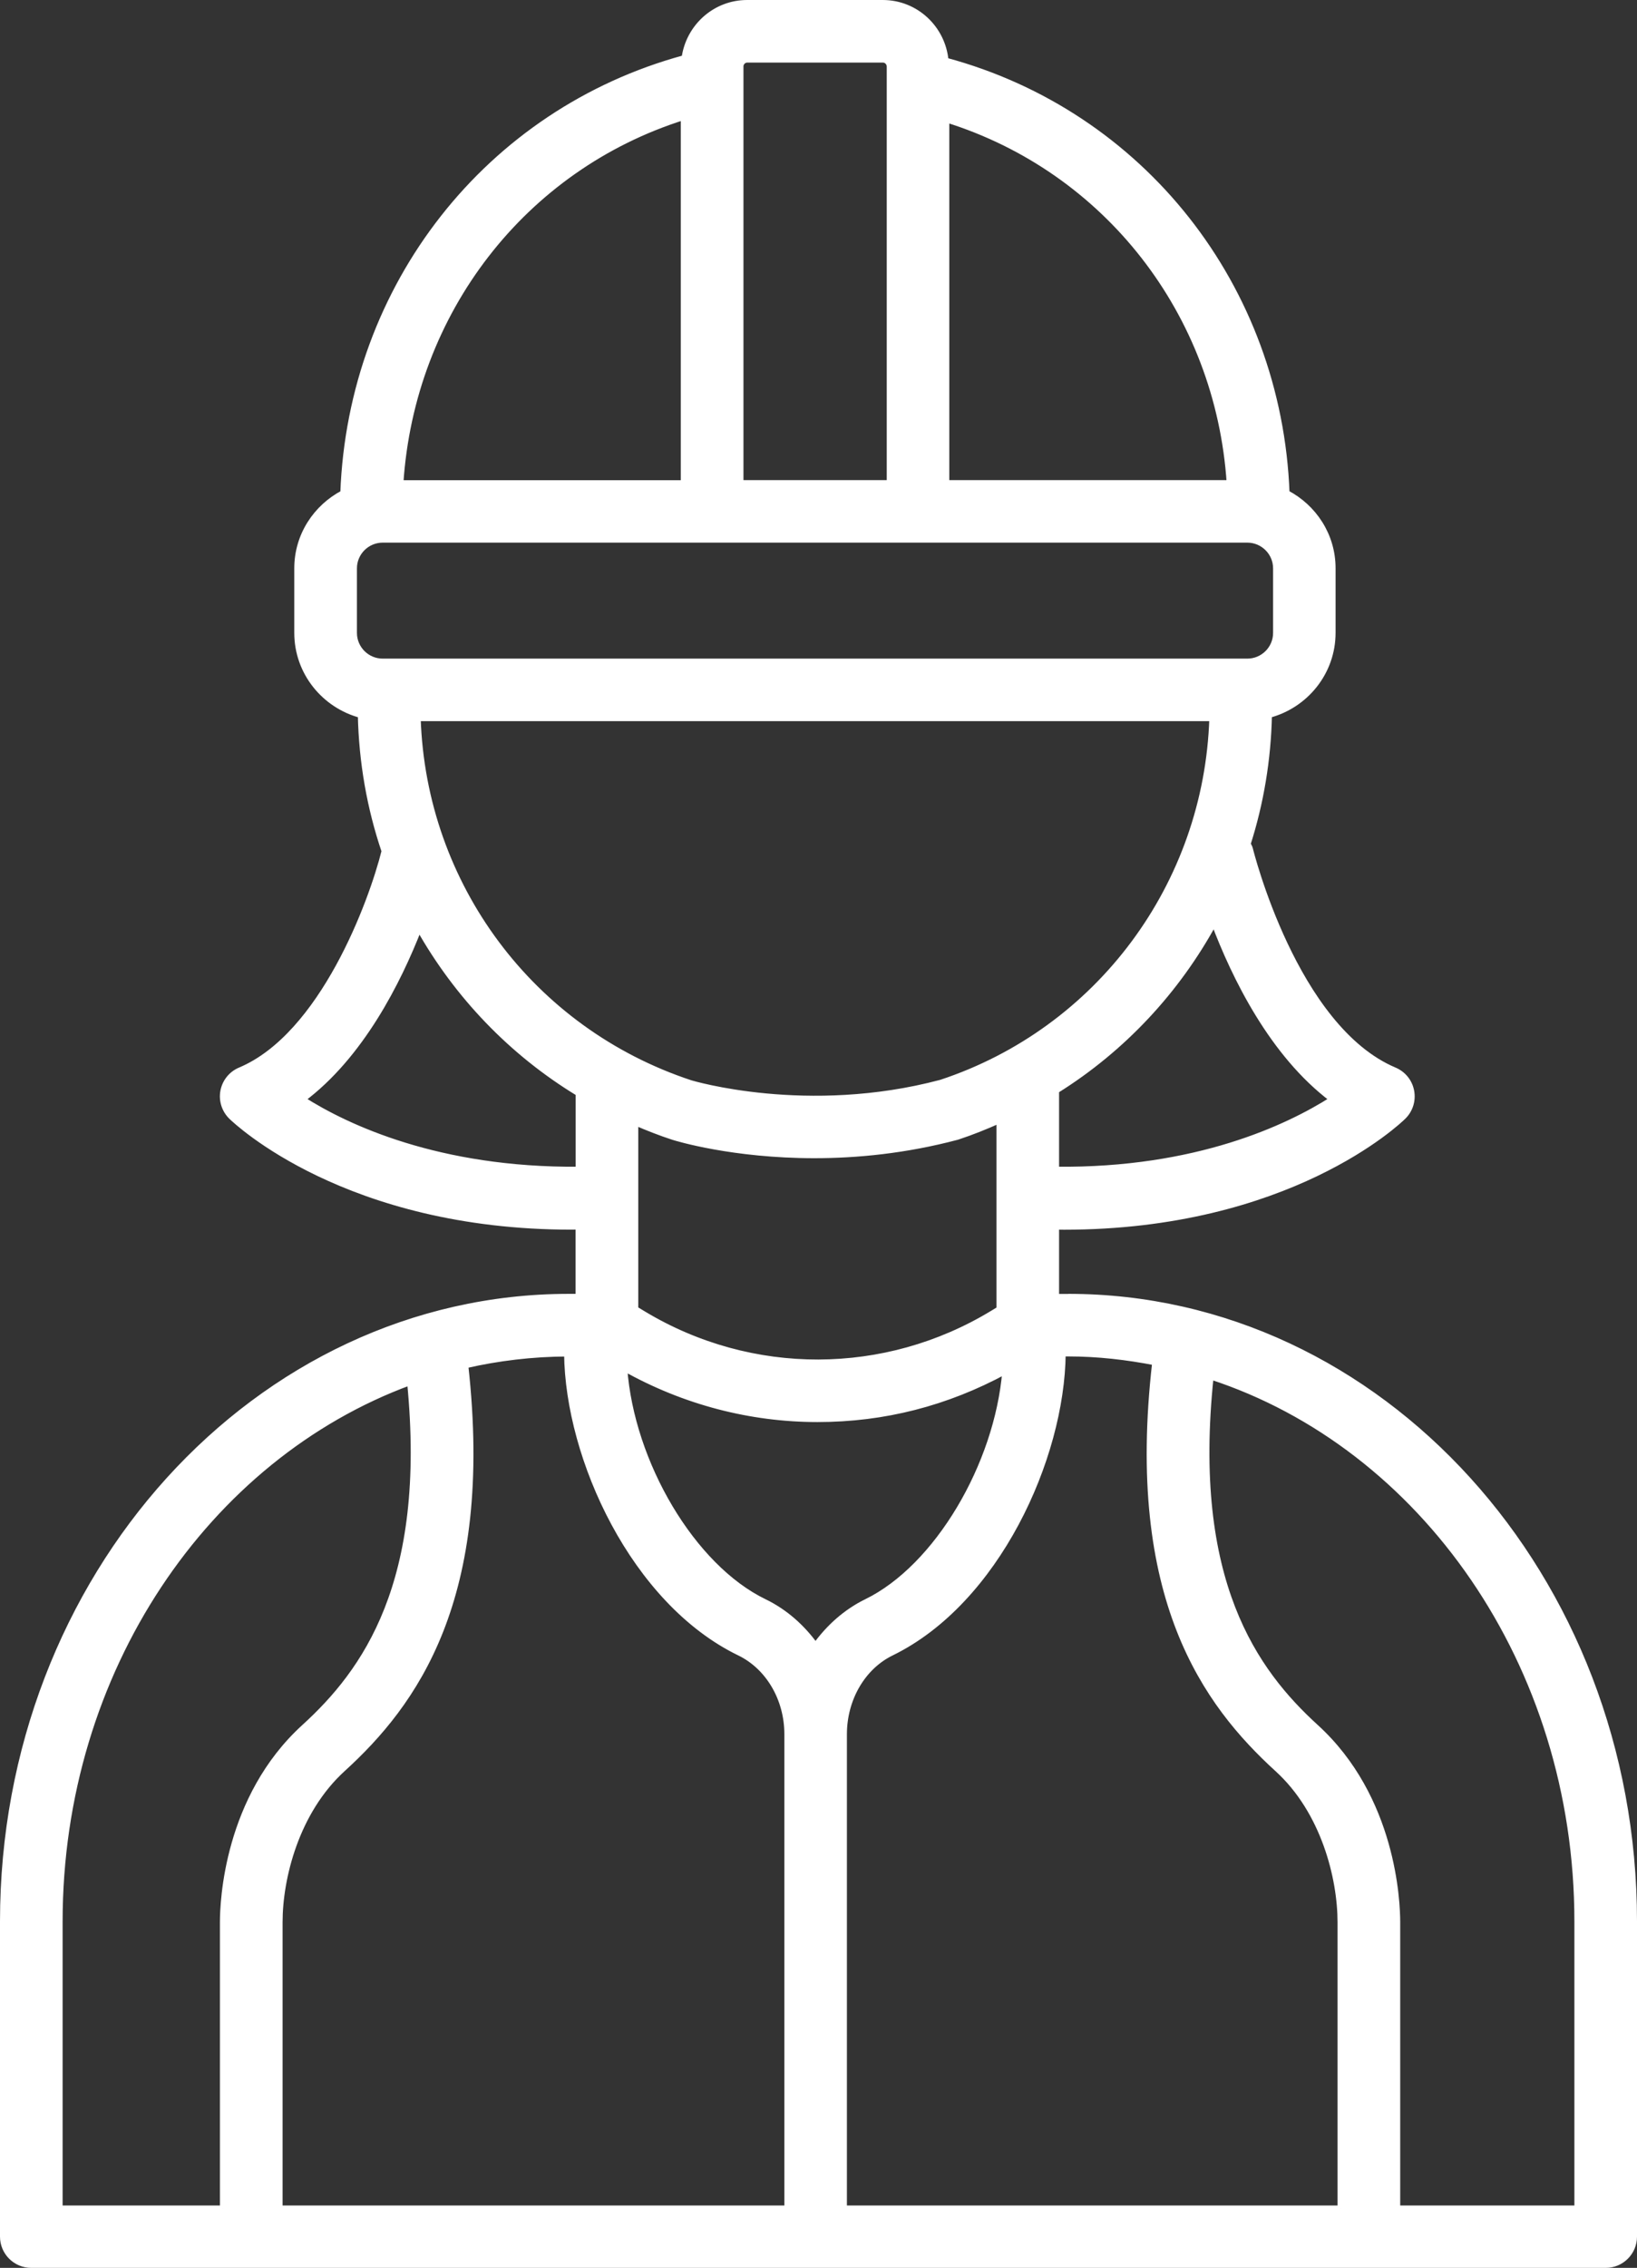 <?xml version="1.0" encoding="UTF-8"?>
<svg xmlns="http://www.w3.org/2000/svg" id="Capa_1" data-name="Capa 1" viewBox="0 0 274.53 380.15">
  <rect x="0" y="0" width="274.53" height="380.15" fill="#333333" stroke="none"/>
  <defs>
    <style>
      .cls-1 {
        fill: #fff;
        stroke: #fff;
        stroke-miterlimit: 10;
      }
    </style>
  </defs>
  <path class="cls-1" d="M179.17,217.39h-2.06v-11.78c.43,0,.88.02,1.3.02,37.65,0,56.13-17.68,56.92-18.47,1.13-1.11,1.63-2.71,1.33-4.27-.29-1.56-1.35-2.86-2.82-3.48-16.79-7.09-24.16-36.83-24.23-37.12-.07-.3-.25-.54-.38-.81,2.2-6.88,3.42-14.16,3.58-21.65,6.12-1.62,10.67-7.15,10.67-13.76v-10.82c0-5.49-3.15-10.21-7.72-12.6-1.3-34.5-24.28-63.64-57.19-72.49-.5-5.41-5-9.66-10.52-9.66h-22.76c-5.37,0-9.78,4.03-10.49,9.24-32.94,8.94-55.94,38.23-57.23,72.92-4.56,2.39-7.72,7.11-7.72,12.6v10.82c0,6.61,4.55,12.13,10.66,13.76.17,7.92,1.53,15.6,3.98,22.83-2.15,8.6-10.38,30.92-24.21,36.74-1.47.62-2.52,1.92-2.82,3.48-.3,1.55.21,3.16,1.34,4.27.8.78,19.33,18.47,57.11,18.46.36,0,.75-.02,1.11-.02v11.78h-1.62C43.07,217.38.5,264.34.5,322.07v52.84c0,2.62,2.12,4.74,4.75,4.74h264.03c2.63,0,4.75-2.12,4.75-4.74v-52.87c0-57.71-42.56-104.66-94.87-104.66h.01ZM223.47,184.28c-7.42,4.74-22.83,12.04-46.36,11.79v-13.27c11.22-7,20.28-16.76,26.5-28.19,3.42,9.08,9.76,22.09,19.86,29.66h0ZM157.81,181.49c-22.47,5.97-41.87.11-41.99.08-26.73-8.81-44.87-33.23-45.77-61.19h133.26c-.9,27.96-19.03,52.38-45.5,61.11h0ZM167.61,187.79v31.67l-1.15.7c-18.02,10.92-40.42,10.97-58.48.15l-1.44-.87v-31.3c2.08.9,4.19,1.73,6.37,2.44.59.19,10,3.06,23.66,3.06,7.06,0,15.26-.77,23.95-3.08,2.44-.8,4.79-1.75,7.09-2.78h0ZM158.7,20.02c26.86,8.37,45.63,32.42,47.52,60.96h-47.52V20.02h0ZM124.17,11.18c0-.65.51-1.19,1.14-1.19h22.76c.63,0,1.14.54,1.14,1.19v69.8h-25.03V11.18h0ZM114.67,19.61v61.38h-47.52c1.88-28.71,20.63-52.92,47.52-61.38h0ZM64.18,110.9c-2.66,0-4.82-2.16-4.82-4.81v-10.82h0c0-2.65,2.16-4.81,4.82-4.81h145c2.66,0,4.82,2.16,4.82,4.81v10.82c0,2.65-2.16,4.81-4.82,4.81H64.18ZM50.7,184.28c9.81-7.32,16.06-19.73,19.57-28.75,6.35,11.28,15.49,20.88,26.77,27.73v12.81c-23.5.19-38.92-7.06-46.34-11.79h0ZM37.39,370.19H10v-48.09c0-42.13,24.69-77.9,58.77-90.41,3.33,33.71-7.62,48.63-17.74,57.84-12.99,11.84-13.65,29.3-13.65,32.68v47.98h0ZM132.04,370.19H46.89v-47.99c0-7.41,2.76-18.57,10.56-25.68,11.96-10.89,24.96-28.46,20.58-67.66,5.51-1.27,11.23-1.95,17.07-1.98.18,17.56,11.2,41.57,28.93,50.16,4.86,2.36,8.01,7.71,8.01,13.65v79.49h0ZM136.77,275.9c-2.23-3.11-5.13-5.7-8.6-7.38-12.06-5.83-22.33-23.28-23.48-39.19,10.08,5.67,21.23,8.54,32.4,8.54s21.65-2.7,31.5-8.04c-1.31,15.77-11.43,32.92-23.27,38.69-3.44,1.68-6.32,4.27-8.55,7.37h0ZM224.82,370.19h-83.29v-79.49c0-5.94,3.12-11.3,7.95-13.66,17.62-8.59,28.57-32.61,28.74-50.17h.94c4.98,0,9.83.57,14.57,1.49-4.55,39.55,8.52,57.22,20.52,68.16,7.8,7.1,10.56,18.27,10.56,25.68v47.99h0ZM264.54,370.19h-30.22v-47.99c0-3.38-.66-20.83-13.66-32.68-10.2-9.3-21.26-24.42-17.63-58.79,35.48,11.56,61.5,48.09,61.5,91.33v48.13h.01Z"></path>
</svg>

